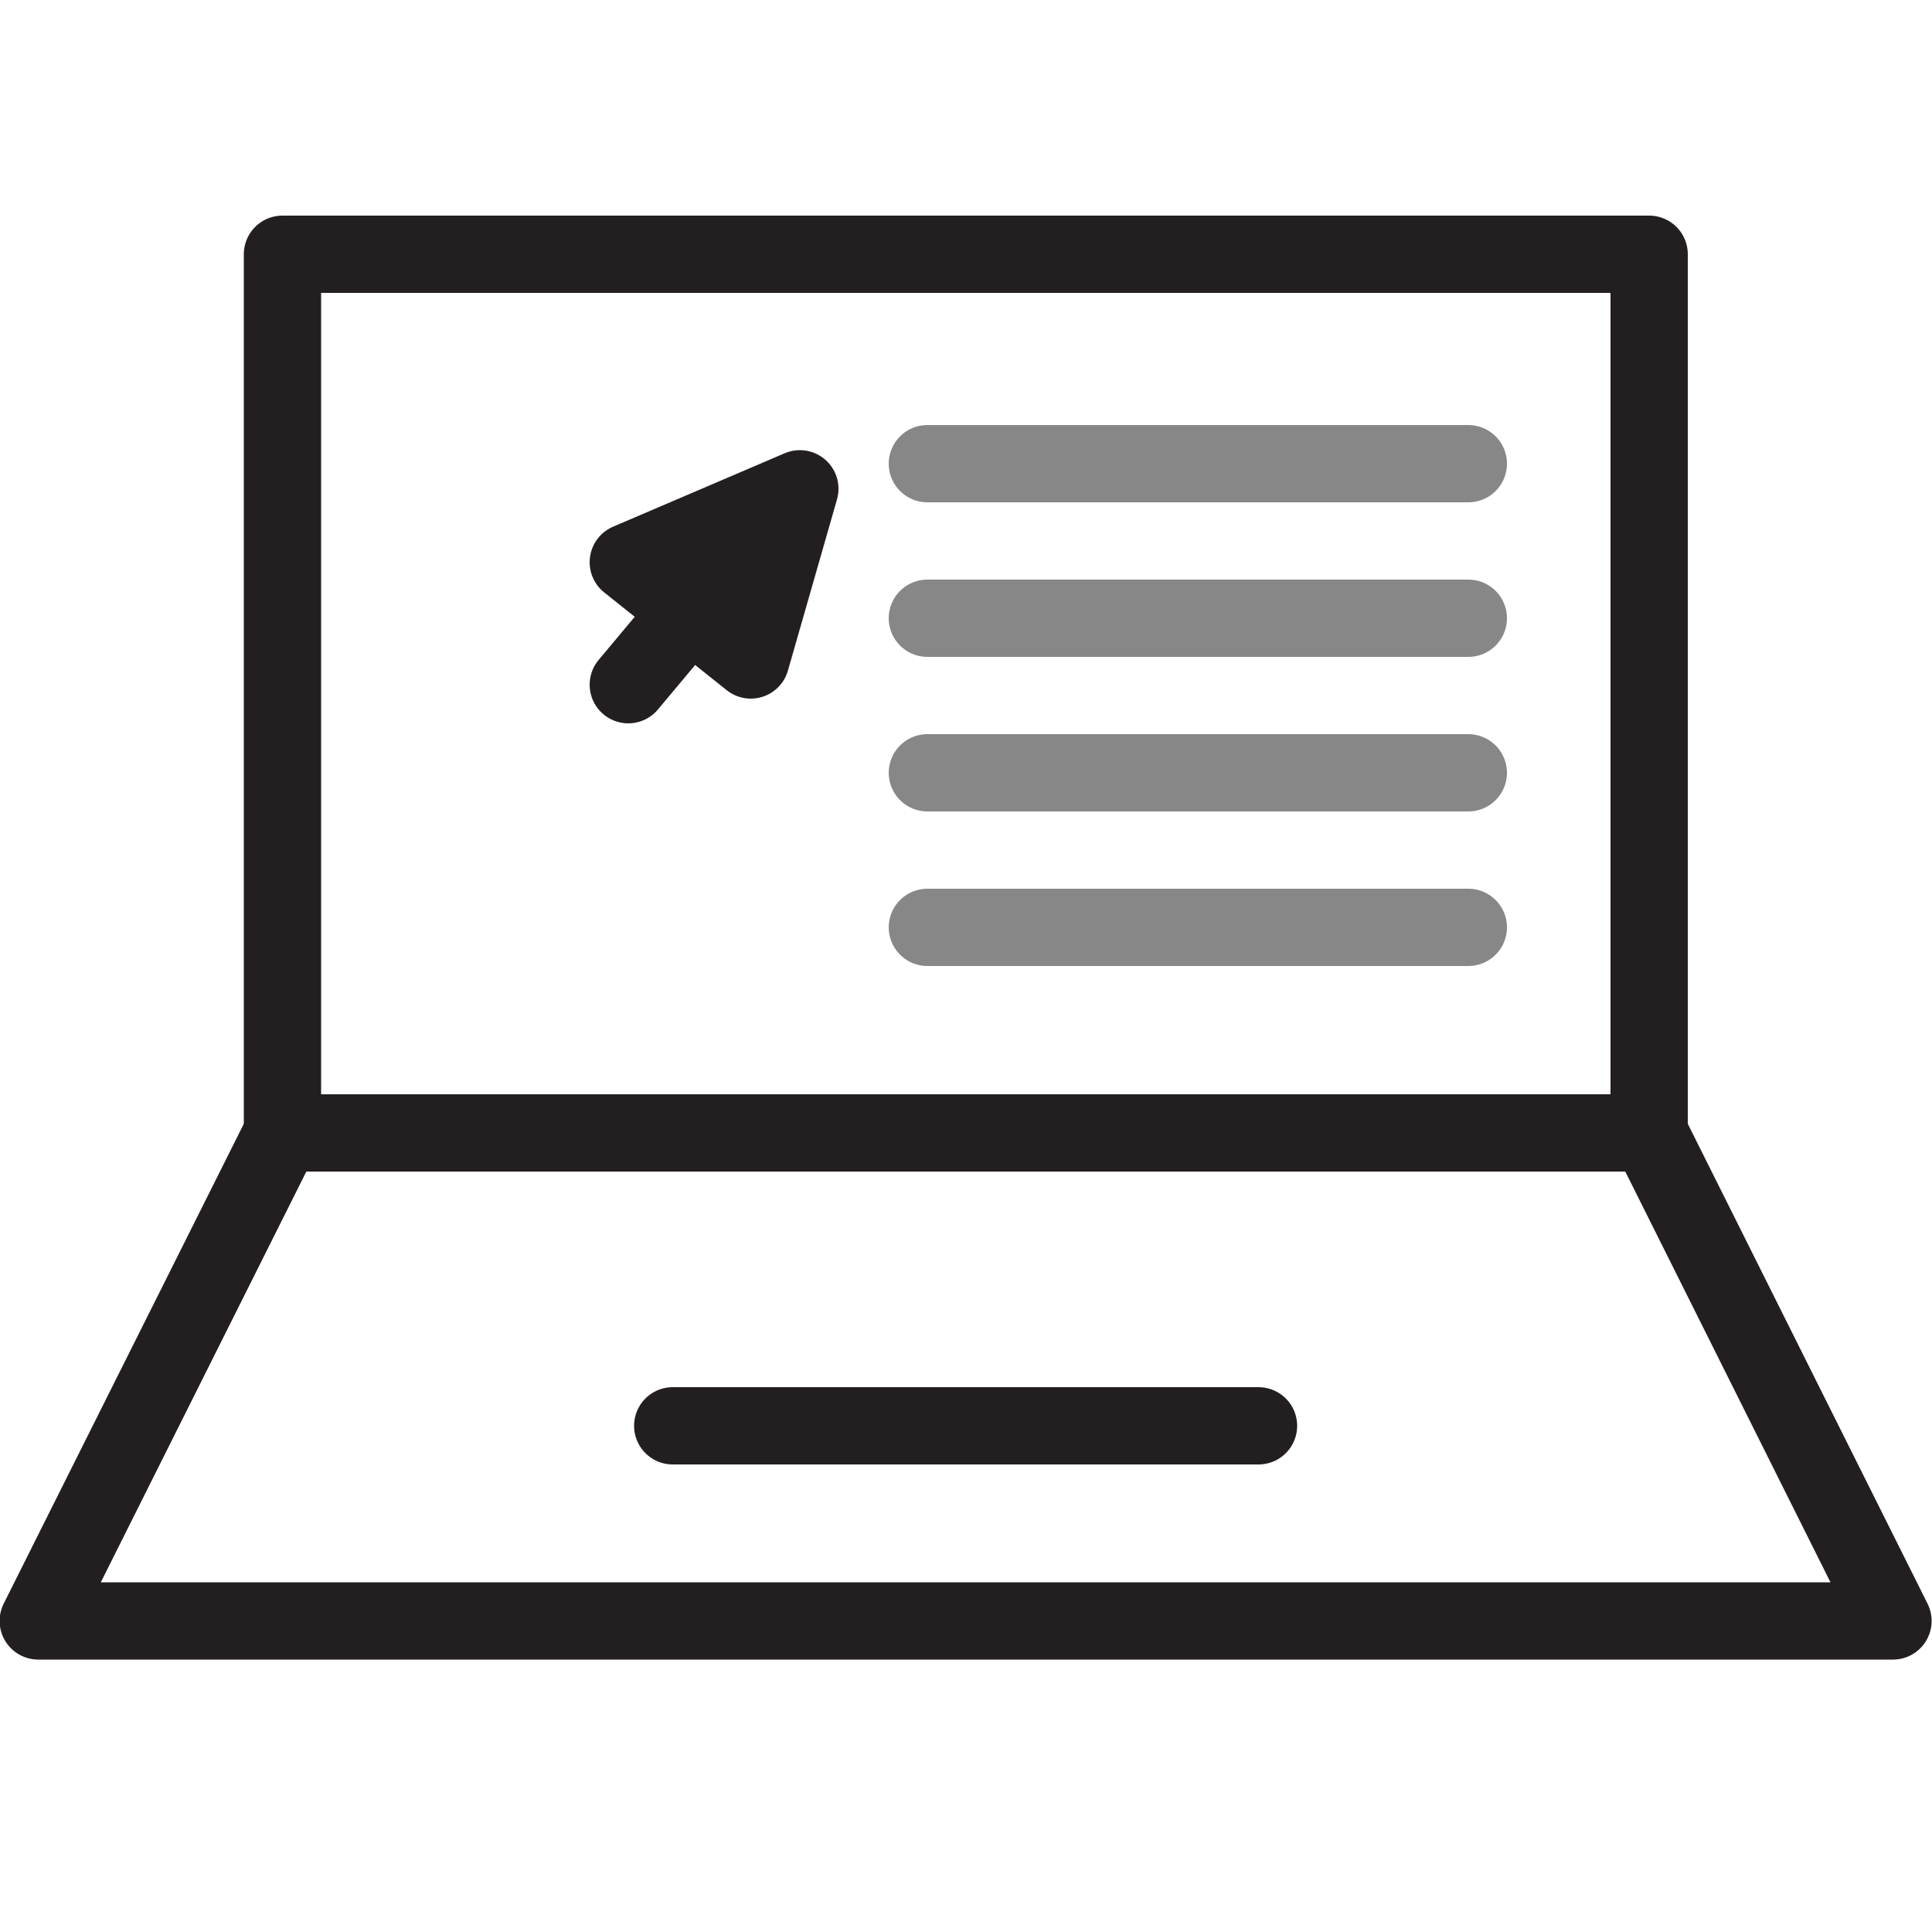 <?xml version="1.0" encoding="UTF-8"?>
<svg id="Layer_1" data-name="Layer 1" xmlns="http://www.w3.org/2000/svg" viewBox="0 0 50 50">
  <defs>
    <style>
      .cls-1 {
        fill: #231f20;
      }

      .cls-1, .cls-2 {
        stroke: #231f20;
      }

      .cls-1, .cls-2, .cls-3 {
        stroke-linecap: round;
        stroke-linejoin: round;
        stroke-width: 2px;
      }

      .cls-2, .cls-3 {
        fill: none;
      }

      .cls-3 {
        stroke: #878787;
      }
    </style>
  </defs>
  <g>
    <rect class="cls-2" x="7.31" y="6.58" width="35.37" height="22.74"/>
    <polyline class="cls-2" points="7.31 29.32 .99 41.95 48.99 41.95 42.68 29.32"/>
    <line class="cls-2" x1="17.41" y1="36.9" x2="32.57" y2="36.9"/>
    <line class="cls-3" x1="24" y1="12" x2="38" y2="12"/>
    <line class="cls-3" x1="24" y1="16" x2="38" y2="16"/>
    <line class="cls-3" x1="24" y1="20" x2="38" y2="20"/>
    <line class="cls-3" x1="24" y1="24" x2="38" y2="24"/>
  </g>
  <polygon class="cls-1" points="16.26 14.55 20.7 12.65 19.43 17.08 16.26 14.55"/>
  <line class="cls-2" x1="17.85" y1="15.82" x2="16.26" y2="17.72"/>
</svg>
